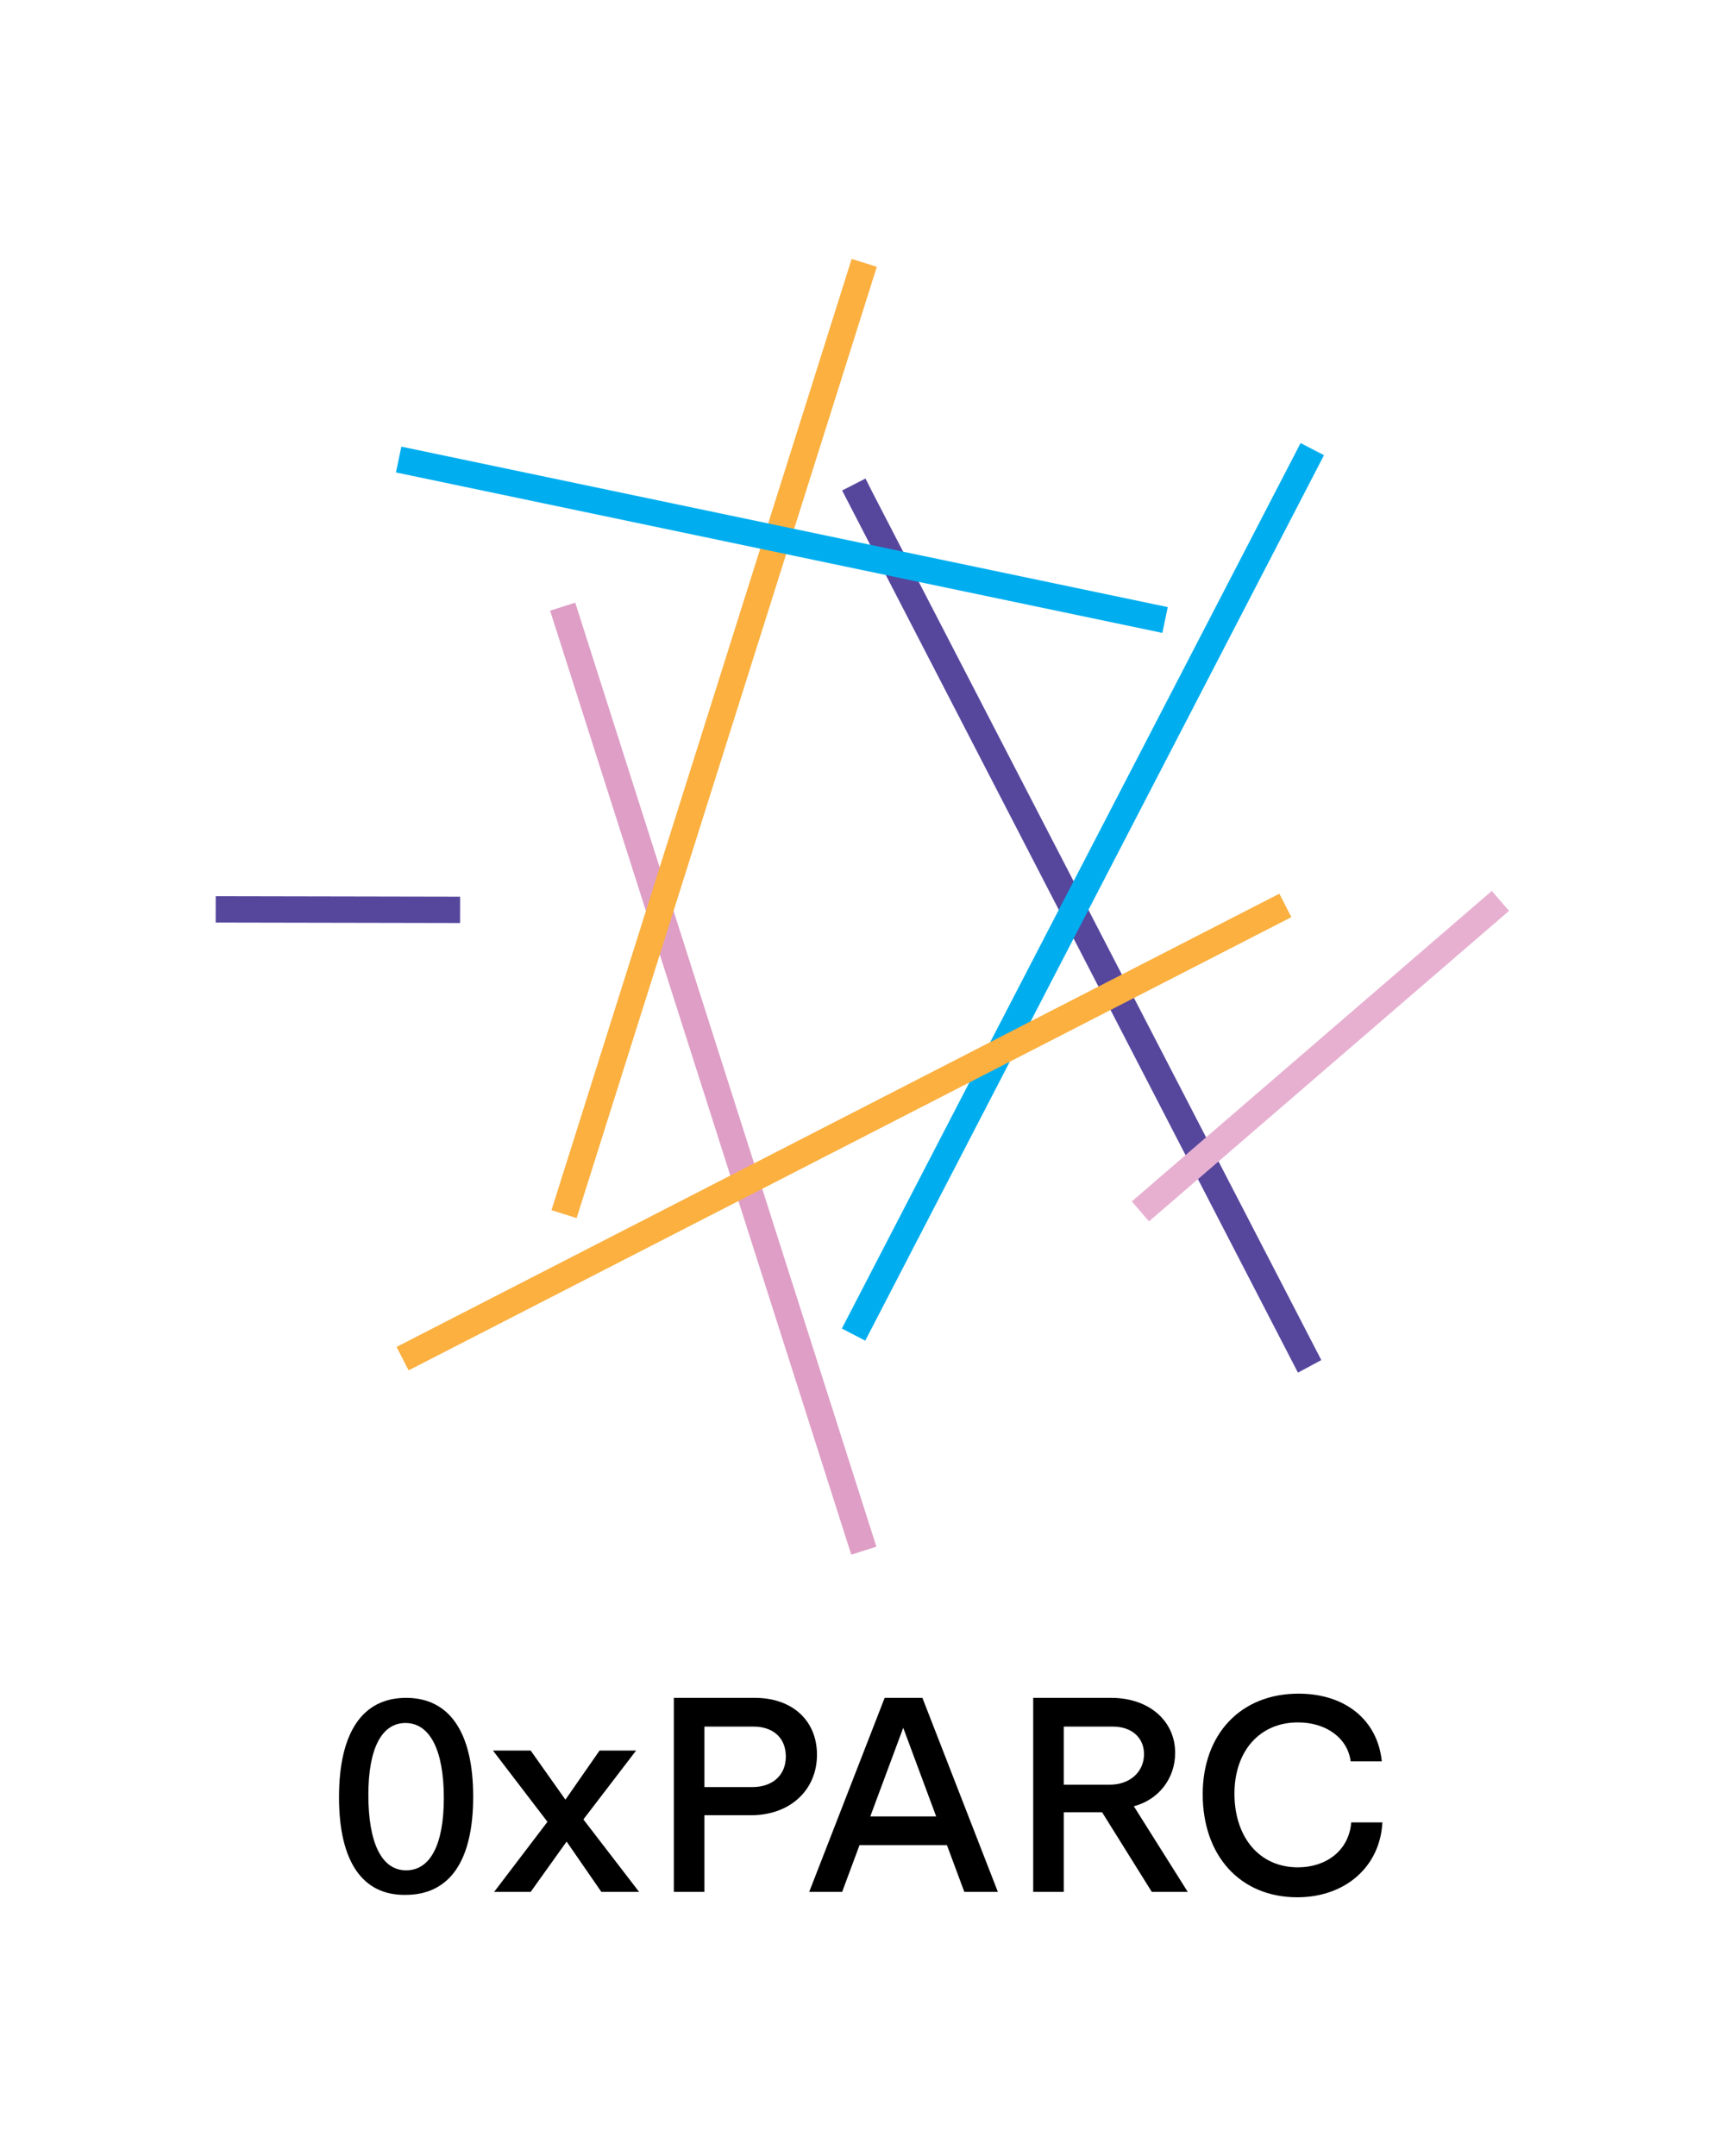 <?xml version="1.0" encoding="utf-8"?>
<svg xmlns="http://www.w3.org/2000/svg" xmlns:xlink="http://www.w3.org/1999/xlink" version="1.1" id="Layer_1" x="0px" y="0px" viewBox="0 0 288 360" style="enable-background:new 0 0 288 360;">
<style type="text/css">
	.st0{fill:#DE9EC6;}
	.st1{fill:#56479D;}
	.st2{fill:#E7B0D1;}
	.st3{fill:#00AEEF;}
	.st4{fill:#FBB040;}
</style>
<g>
	<path d="M56.6,300.1c0-10.8,3.9-16.6,11.2-16.6c7.2,0,11.2,5.7,11.2,16.5c0,10.7-3.9,16.4-11.3,16.4&#xD;&#xA;		C60.5,316.5,56.6,310.8,56.6,300.1z M74.1,300.2c0-7.9-2.3-12.5-6.4-12.5c-4,0-6.2,4.3-6.2,12c0,8,2.2,12.6,6.3,12.6&#xD;&#xA;		C71.9,312.3,74.1,307.9,74.1,300.2z"/>
	<path d="M94.6,307.5l-6,8.4h-6.1l8.9-11.7l-9.1-11.9h6.3l5.8,8.2l5.7-8.2h6.1l-8.8,11.5l9.3,12.1h-6.3L94.6,307.5z"/>
	<path d="M136.4,293c0,5.9-4.5,10.1-11,10.1h-7.8v12.8h-5.1v-32.4h13.5C132.3,283.5,136.4,287.3,136.4,293z M131.2,293.3&#xD;&#xA;		c0-3.1-2.1-5-5.4-5h-8.2v10.1h8C129,298.4,131.2,296.4,131.2,293.3z"/>
	<path d="M158.1,308.1h-14.6l-2.9,7.8h-5.5l12.6-32.4h6.3l12.6,32.4H161L158.1,308.1z M156.3,303.3l-5.5-14.8l-5.5,14.8H156.3z"/>
	<path d="M192.3,315.9l-8.3-13.3h-6.4v13.3h-5.1v-32.4h13c6.3,0,10.7,3.8,10.7,9.2c0,4.2-2.7,7.8-6.9,8.9l9,14.3H192.3z M191,292.9&#xD;&#xA;		c0-2.8-2.1-4.6-5.2-4.6h-8.2v9.7h7.7C188.6,298,191,295.9,191,292.9z"/>
	<path d="M225.6,304.3h5.2c-0.4,7.5-6.3,12.5-14.2,12.5c-9.6,0-15.8-7-15.8-17.2c0-10,6.3-16.8,16-16.8c7.8,0,13.2,4.4,13.9,11.3&#xD;&#xA;		h-5.2c-0.5-3.9-4.1-6.5-8.8-6.5c-6.4,0-10.6,4.8-10.6,11.9c0,7.2,4.1,12.3,10.6,12.3C221.3,311.8,225.2,309.1,225.6,304.3z"/>
</g>
<rect x="116.9" y="97.3" transform="matrix(0.953 -0.304 0.304 0.953 -49.141 44.778)" class="st0" width="4.4" height="165.4"/>
<polygon class="st1" points="216.7,229.2 140.6,81.9 144.5,79.9 145.5,81.9 220.6,227.1"/>
<rect x="180.8" y="174.2" transform="matrix(0.757 -0.653 0.653 0.757 -61.657 186.803)" class="st2" width="79.4" height="4.4"/>
<rect x="97.5" y="146.6" transform="matrix(0.46 -0.888 0.888 0.46 -34.479 240.978)" class="st3" width="166.5" height="4.4"/>
<g>
	<line class="st4" x1="143.6" y1="46" x2="94.8" y2="200.6"/>
	
		<rect x="35.9" y="121.1" transform="matrix(0.301 -0.954 0.954 0.301 -34.26 199.867)" class="st4" width="166.5" height="4.4"/>
</g>
<rect x="128.3" y="24.8" transform="matrix(0.205 -0.979 0.979 0.205 15.527 199.407)" class="st3" width="4.4" height="130.7"/>
<rect x="54.2" y="131.5" transform="matrix(1.948664e-03 -1 1 1.948664e-03 -95.597 207.986)" class="st1" width="4.4" height="40.8"/>
<g>
	<line class="st4" x1="69.1" y1="225.8" x2="212.5" y2="152.2"/>
	
		<rect x="58" y="186.8" transform="matrix(0.89 -0.457 0.457 0.89 -70.778 85.157)" class="st4" width="165.6" height="4.4"/>
</g>
</svg>